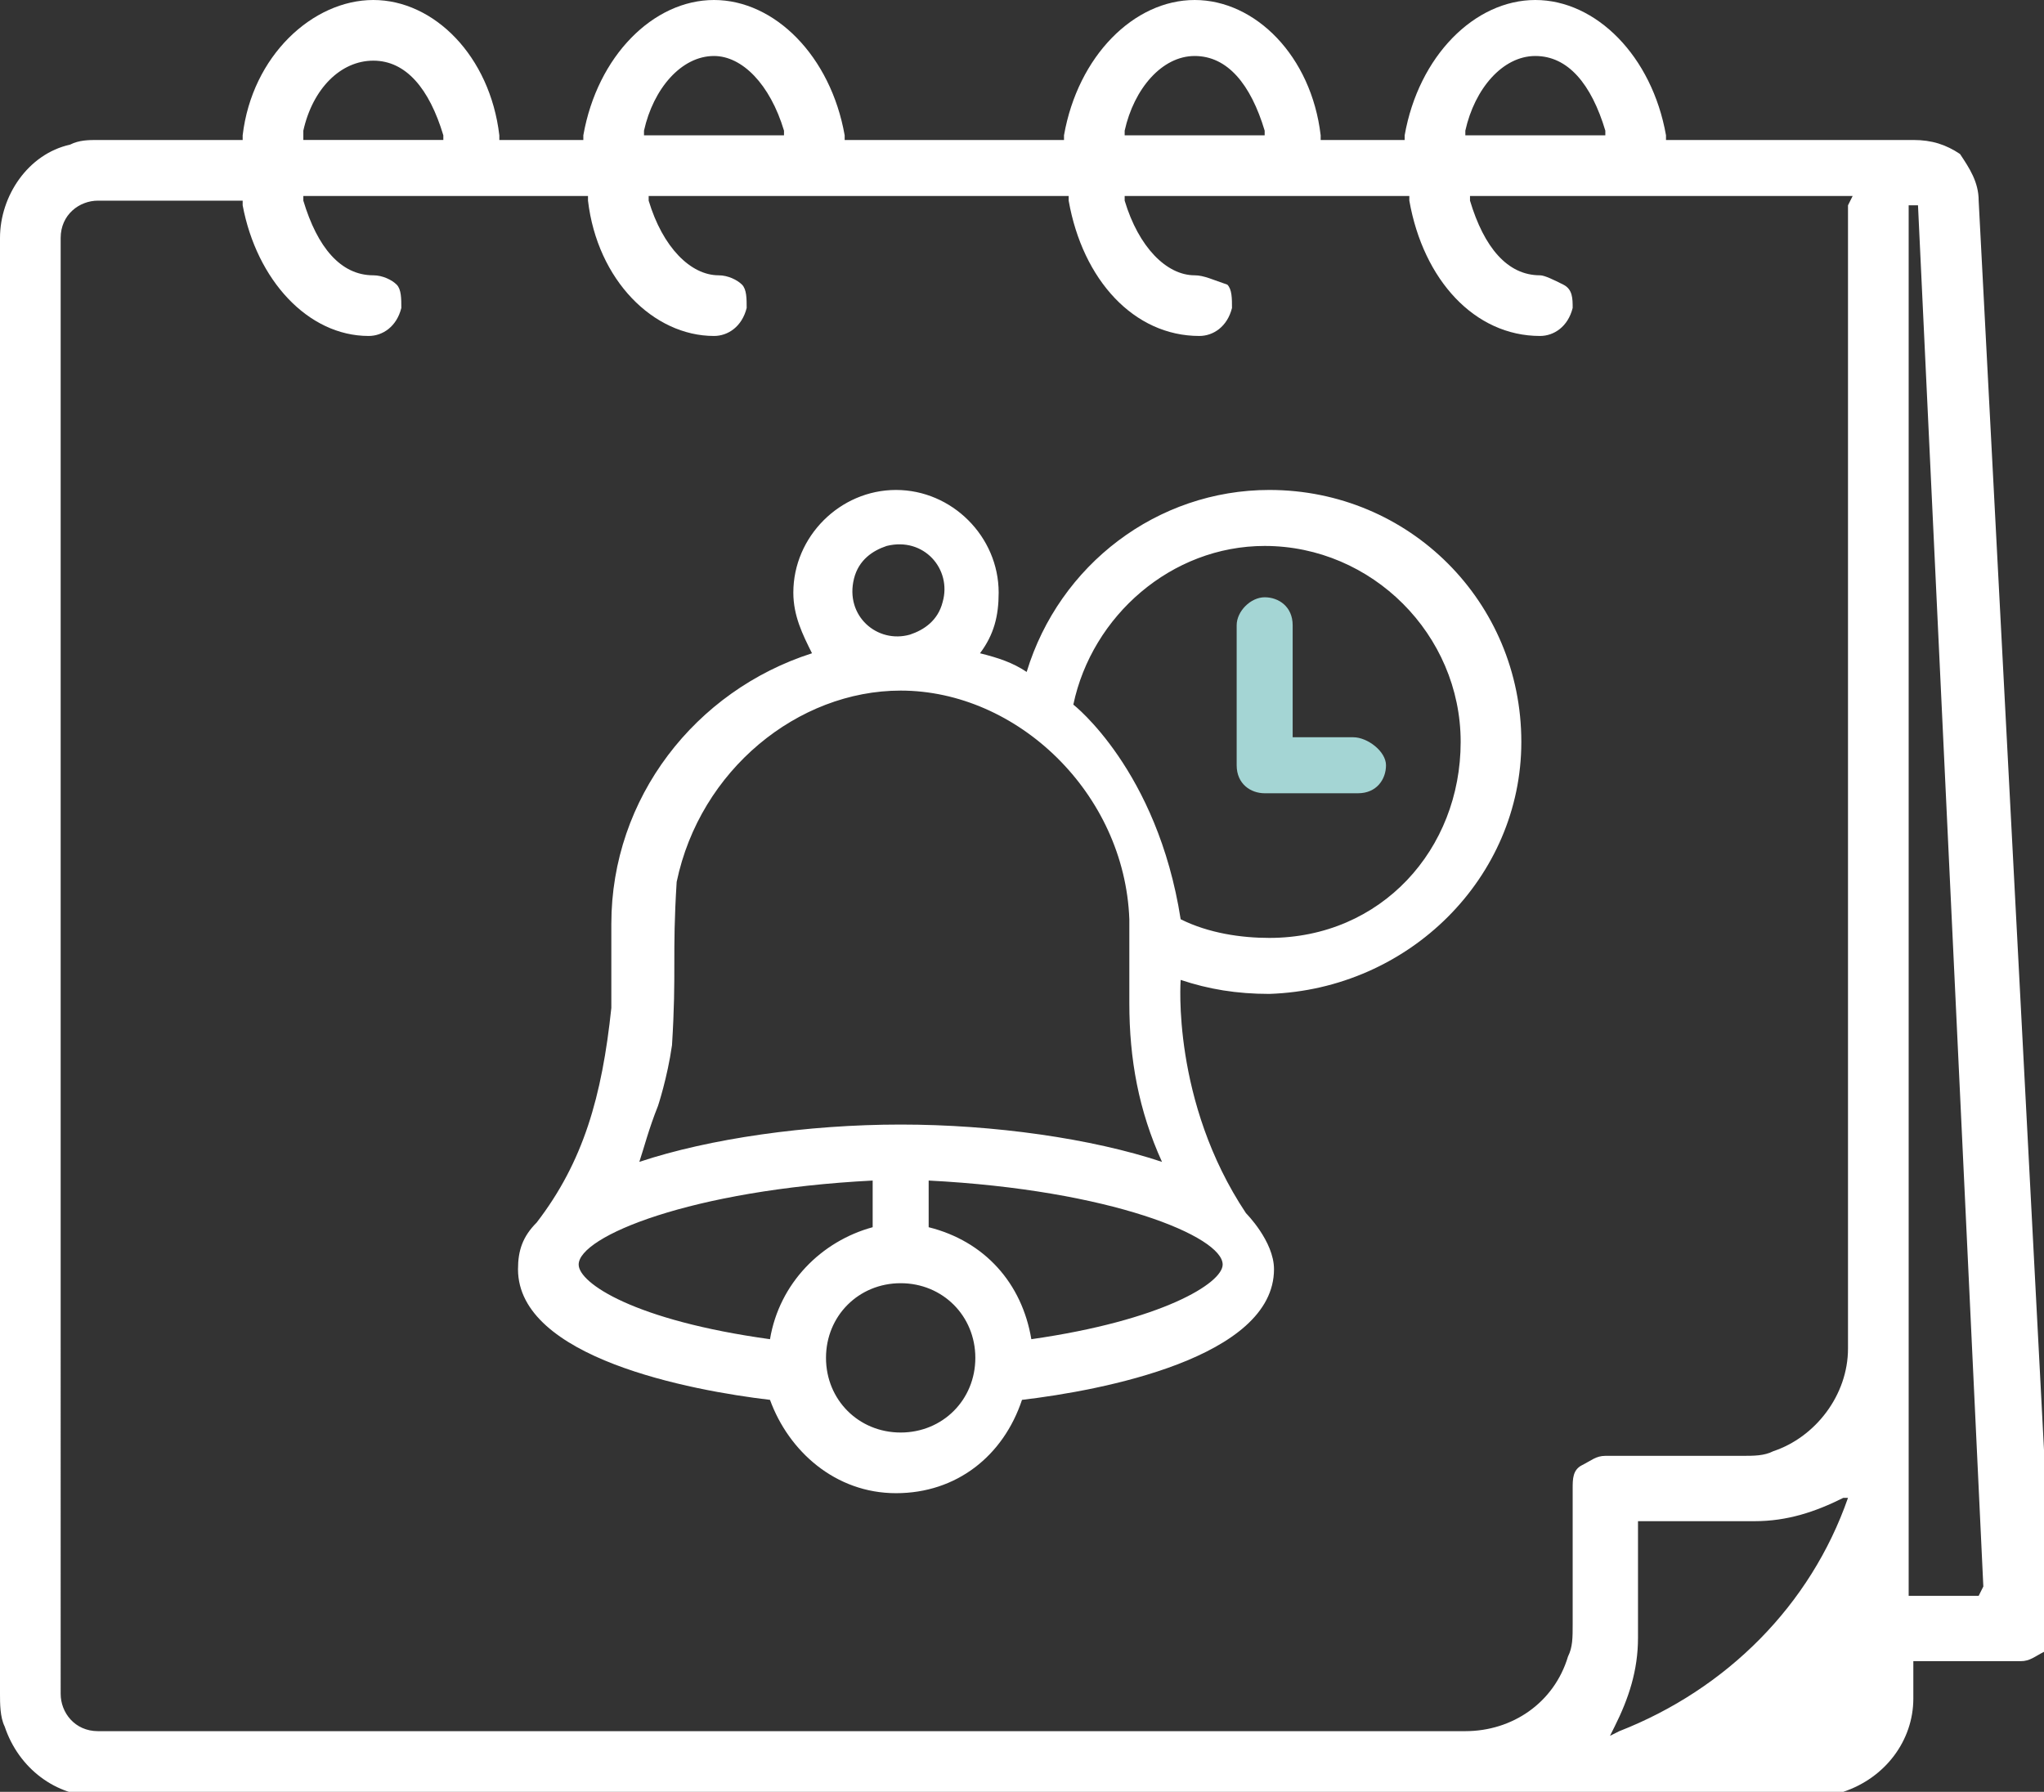 <svg xmlns="http://www.w3.org/2000/svg" xmlns:xlink="http://www.w3.org/1999/xlink" id="Calque_2_00000111168337522595520310000012567382718976363667_" x="0px" y="0px" viewBox="0 0 43.8 38.4" style="enable-background:new 0 0 43.8 38.4;" xml:space="preserve"><rect x="0" y="0" width="43.8" height="38.4" fill="#333333" stroke="none"/><style type="text/css">	.st0{fill:#FFFFFF;}	.st1{fill:#A4D5D4;}</style><g id="Calque_2-2">	<g>		<path class="st0" d="M42.4,4.3c0-0.4-0.2-0.7-0.4-1C41.7,3.1,41.4,3,41,3h-5.3V2.9C35.4,1.2,34.2,0,32.9,0s-2.5,1.2-2.8,2.9V3   h-1.8V2.9C28.1,1.2,26.9,0,25.6,0s-2.5,1.2-2.8,2.9V3h-4.7V2.9C17.8,1.2,16.6,0,15.3,0s-2.5,1.2-2.8,2.9V3h-1.8V2.9   C10.5,1.2,9.3,0,8,0S5.4,1.2,5.2,2.9V3H2.1C1.9,3,1.7,3,1.5,3.1C0.6,3.3,0,4.2,0,5.1v31.2c0,0.2,0,0.5,0.1,0.7   c0.3,0.9,1.1,1.5,2,1.5h36.7c0.2,0,0.5,0,0.7-0.1c0.9-0.3,1.5-1.1,1.5-2v-0.8h2.3c0.2,0,0.3-0.1,0.5-0.2s0.2-0.3,0.2-0.5L42.4,4.3   L42.4,4.3z M31.4,2.8c0.2-0.9,0.8-1.6,1.5-1.6c0.7,0,1.2,0.6,1.5,1.6l0,0.1h-3L31.4,2.8z M24.1,2.8c0.2-0.9,0.8-1.6,1.5-1.6   s1.2,0.6,1.5,1.6l0,0.1h-3L24.1,2.8z M13.8,2.8c0.2-0.9,0.8-1.6,1.5-1.6c0.6,0,1.2,0.6,1.5,1.6l0,0.1h-3C13.8,3,13.8,2.8,13.8,2.8   z M6.5,2.8C6.7,1.9,7.3,1.3,8,1.3c0.7,0,1.2,0.6,1.5,1.6l0,0.1h-3C6.5,3,6.5,2.8,6.5,2.8z M39.6,32.1c-0.8,2.3-2.6,4.1-4.9,5   l-0.2,0.1l0.1-0.2c0.3-0.6,0.5-1.2,0.5-1.9v-2.5h2.5c0.7,0,1.3-0.2,1.9-0.5h0l0.1,0L39.6,32.1z M39.6,4.4v24.5   c0,1-0.7,1.9-1.6,2.2c-0.2,0.1-0.4,0.1-0.7,0.1h-2.9c-0.2,0-0.3,0.1-0.5,0.2s-0.2,0.3-0.2,0.5v2.9c0,0.3,0,0.5-0.1,0.7   c-0.3,1-1.2,1.6-2.2,1.6H2.1c-0.5,0-0.8-0.4-0.8-0.8V5.1c0-0.5,0.4-0.8,0.8-0.8h3.1v0.1C5.5,6,6.6,7.2,7.9,7.2l0,0   c0.3,0,0.6-0.2,0.7-0.6c0-0.2,0-0.4-0.1-0.5S8.2,5.9,8,5.9c-0.7,0-1.2-0.6-1.5-1.6l0-0.1h6.1v0.1C12.8,6,14,7.2,15.3,7.2l0,0   c0.3,0,0.6-0.2,0.7-0.6c0-0.2,0-0.4-0.1-0.5c-0.1-0.1-0.3-0.2-0.5-0.2c-0.6,0-1.2-0.6-1.5-1.6l0-0.1h9v0.1   c0.3,1.7,1.4,2.9,2.8,2.9l0,0c0.3,0,0.6-0.2,0.7-0.6c0-0.2,0-0.4-0.1-0.5C26,6,25.8,5.9,25.6,5.9c-0.6,0-1.2-0.6-1.5-1.6l0-0.1   h6.1v0.1c0.3,1.7,1.4,2.9,2.8,2.9v0.1h0V7.2c0.3,0,0.6-0.2,0.7-0.6c0-0.2,0-0.4-0.2-0.5C33.3,6,33.1,5.9,33,5.9   c-0.7,0-1.2-0.6-1.5-1.6l0-0.1h8.2L39.6,4.4L39.6,4.4z M42.4,34.2h-1.5v-0.1l0-29.7h0.2L42.5,34L42.4,34.2L42.4,34.2L42.4,34.2z"></path>		<path class="st1" d="M29,15.8h-1.3v-2.4c0-0.4-0.3-0.6-0.6-0.6s-0.6,0.3-0.6,0.6v3c0,0.4,0.3,0.6,0.6,0.6h2c0.4,0,0.6-0.3,0.6-0.6   S29.3,15.8,29,15.8z"></path>		<path class="st0" d="M32.6,15.9c0-3-2.4-5.4-5.4-5.4c-2.4,0-4.5,1.6-5.2,3.9c-0.3-0.2-0.6-0.3-1-0.4c0.3-0.4,0.4-0.8,0.4-1.3   c0-1.2-1-2.2-2.2-2.2s-2.2,1-2.2,2.2c0,0.5,0.2,0.9,0.4,1.3c-2.5,0.8-4.3,3.1-4.3,5.8v1.8c-0.2,1.9-0.6,3.3-1.6,4.6   c-0.3,0.3-0.4,0.6-0.4,1c0,1.9,3.7,2.6,5.4,2.8c0.4,1.1,1.4,2,2.7,2s2.3-0.8,2.7-2c1.7-0.2,5.4-0.9,5.4-2.8c0-0.6-0.6-1.2-0.6-1.2   c-1.6-2.4-1.4-5-1.4-5c0.6,0.2,1.2,0.3,1.9,0.3l0,0C30.2,21.2,32.6,18.8,32.6,15.9L32.6,15.9z M18.3,12.4c0.1-0.4,0.4-0.6,0.7-0.7   c0.8-0.2,1.4,0.5,1.2,1.2c-0.1,0.4-0.4,0.6-0.7,0.7C18.8,13.8,18.1,13.2,18.3,12.4z M14.1,23.7c0,0,0.2-0.6,0.3-1.3   c0.1-1.6,0-1.9,0.1-3.5c0.5-2.4,2.6-4.1,4.8-4.1c2.5,0,4.8,2.2,4.9,4.9v1.8c0,1.2,0.2,2.3,0.7,3.4c-1.5-0.5-3.6-0.8-5.6-0.8h0   c-2,0-4.1,0.3-5.6,0.8C13.8,24.6,13.9,24.2,14.1,23.7L14.1,23.7z M16.5,28.7L16.5,28.7c-2.9-0.4-4.1-1.2-4.1-1.6   c0-0.6,2.4-1.6,6.3-1.8v1C17.6,26.6,16.7,27.5,16.5,28.7L16.5,28.7z M19.3,30.7c-0.9,0-1.6-0.7-1.6-1.6s0.7-1.6,1.6-1.6   s1.6,0.7,1.6,1.6S20.2,30.7,19.3,30.7z M26.2,27.1L26.2,27.1c0,0.4-1.3,1.2-4.1,1.6c-0.2-1.2-1-2.1-2.2-2.4v-1   C23.8,25.5,26.2,26.5,26.2,27.1L26.2,27.1z M27.2,20.1c-0.6,0-1.3-0.1-1.9-0.4l0,0c-0.5-3.2-2.3-4.6-2.3-4.6   c0.4-1.9,2.1-3.4,4.1-3.4c2.3,0,4.2,1.9,4.2,4.2S29.6,20.1,27.2,20.1z"></path>	</g></g></svg>
